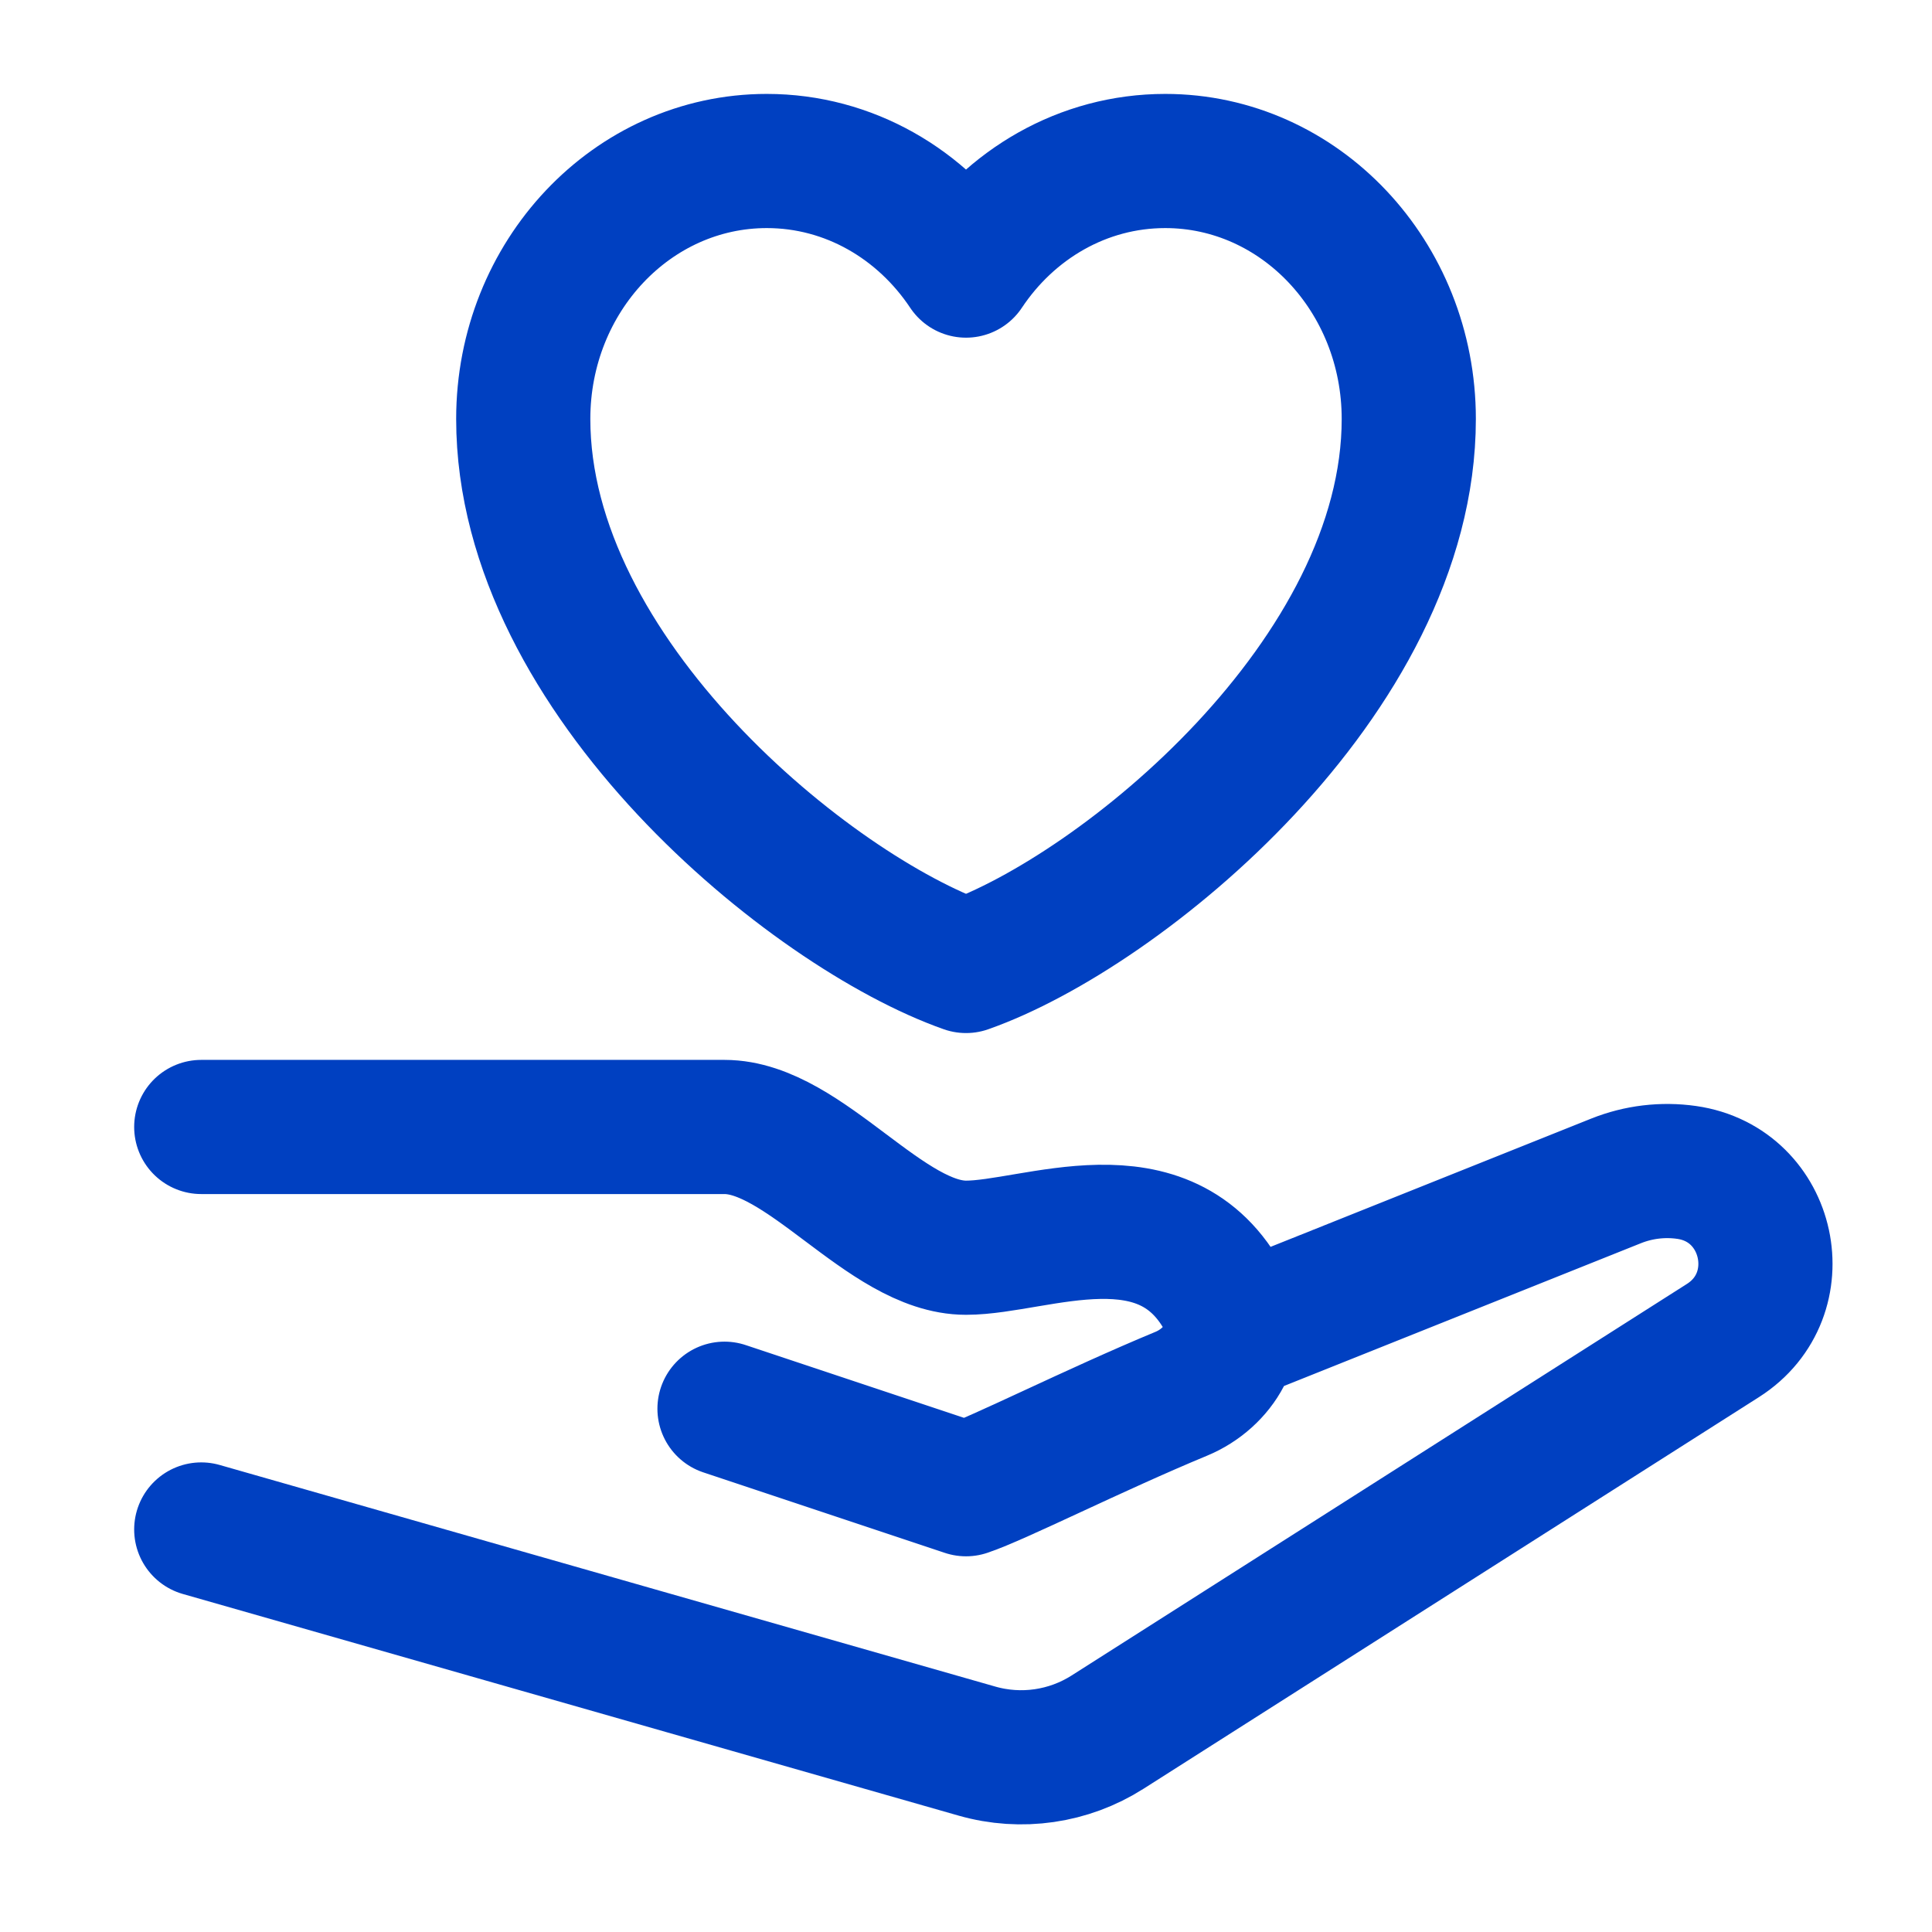 <svg width="72" height="72" viewBox="0 0 72 72" fill="none" xmlns="http://www.w3.org/2000/svg">
<path d="M7.5 41.999H27C30 41.999 33.001 46.499 36.001 46.499C38.593 46.499 43.428 44.258 45.66 48.493C46.366 49.831 45.423 51.361 44.026 51.94C40.789 53.282 37.183 55.105 36.001 55.499L27 52.499M46.501 49.499L60.228 44.008C61.062 43.675 61.968 43.566 62.857 43.693C65.997 44.142 66.884 48.255 64.208 49.958L41.276 64.551C39.829 65.472 38.056 65.73 36.407 65.258L7.5 56.999M36.001 35.999C30.226 33.967 19.5 25.227 19.5 15.613C19.5 10.304 23.564 6 28.576 6C31.645 6 34.358 7.614 36.001 10.084C37.643 7.614 40.356 6 43.425 6C48.438 6 52.501 10.304 52.501 15.613C52.501 25.227 41.776 33.967 36.001 35.999Z" stroke="#0040C1" stroke-width="5" stroke-linecap="round" stroke-linejoin="round"/>
</svg>
